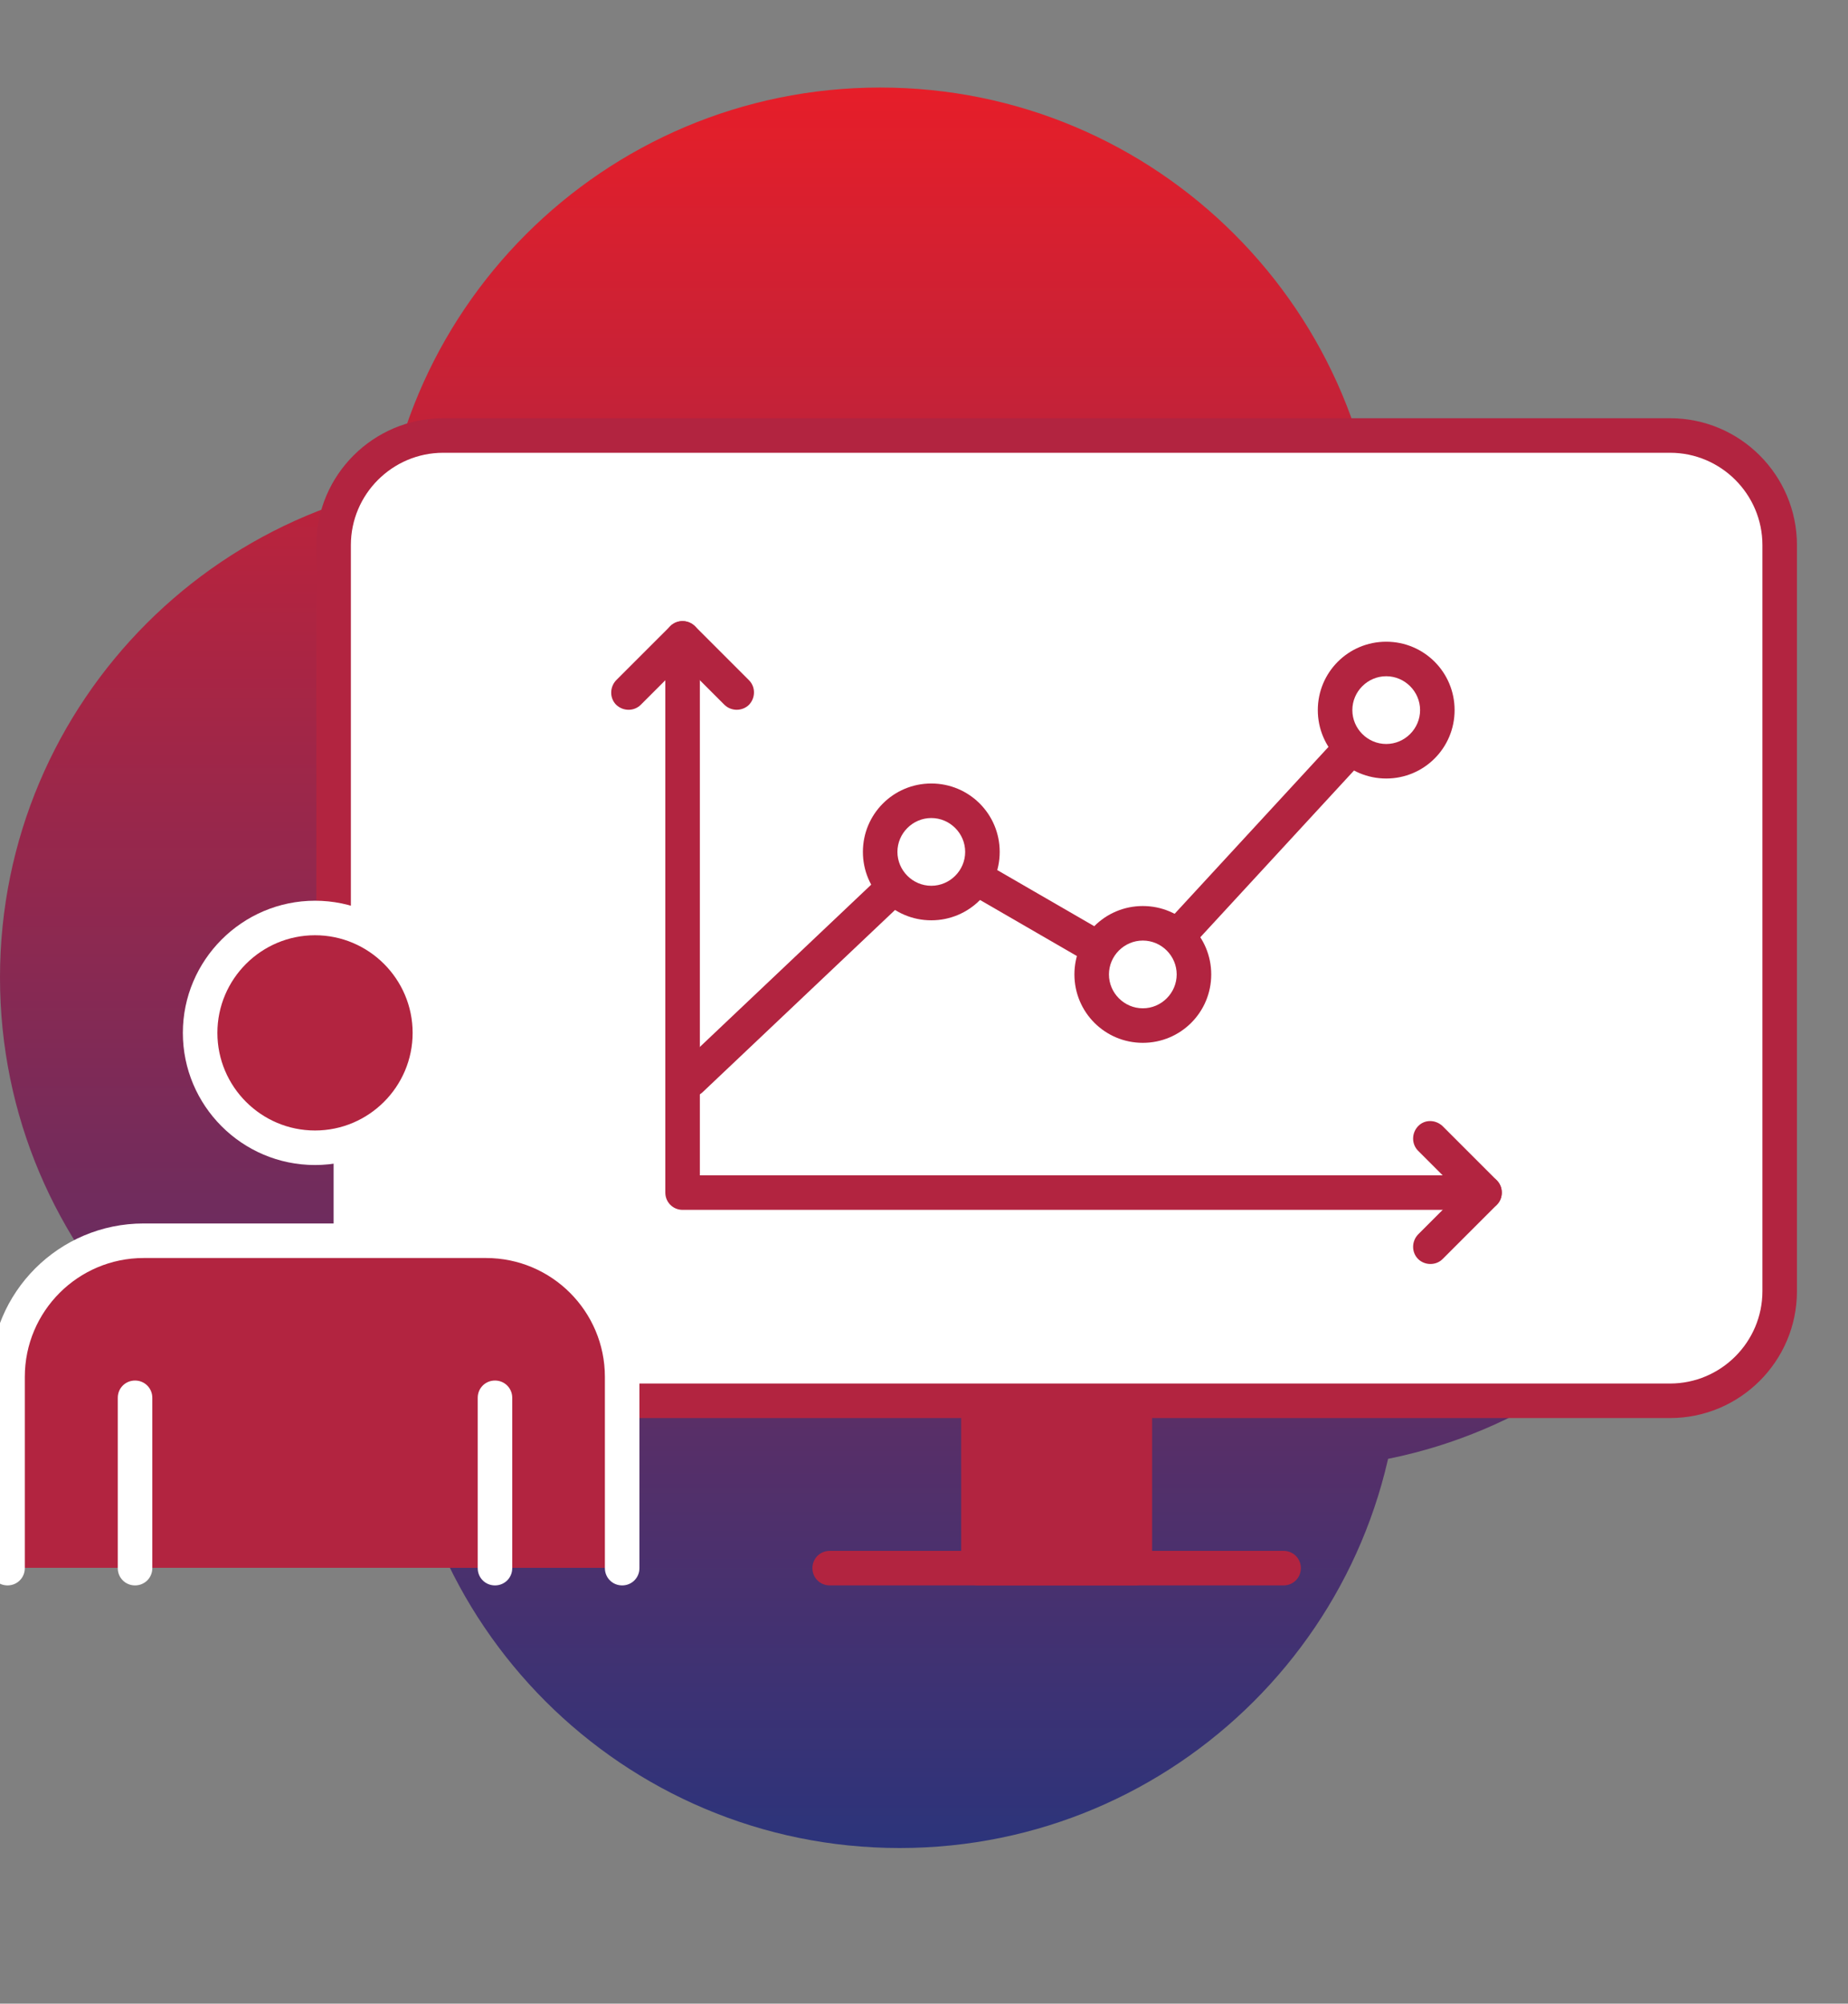 <svg xmlns="http://www.w3.org/2000/svg" width="190" height="206" viewBox="0 0 190 206" fill="none"><rect x="0" y="0" width="190" height="206" fill="#808080" stroke="none"/><g clip-path="url(#clip0_314_356)"><path d="M142 60.5C142 88.943 118.943 112 90.5 112C62.057 112 39 88.943 39 60.5C39 32.057 62.057 9 90.5 9C118.943 9 142 32.057 142 60.5Z" fill="url(#paint0_linear_314_356)"></path><path d="M103 100.5C103 128.943 79.943 152 51.5 152C23.057 152 0 128.943 0 100.5C0 72.057 23.057 49 51.5 49C79.943 49 103 72.057 103 100.5Z" fill="url(#paint1_linear_314_356)"></path><path d="M184 99.5C184 127.943 160.943 151 132.5 151C104.057 151 81 127.943 81 99.5C81 71.057 104.057 48 132.5 48C160.943 48 184 71.057 184 99.5Z" fill="url(#paint2_linear_314_356)"></path><path d="M144 138.5C144 166.943 120.943 190 92.5 190C64.057 190 41 166.943 41 138.5C41 110.057 64.057 87 92.5 87C120.943 87 144 110.057 144 138.5Z" fill="url(#paint3_linear_314_356)"></path><path d="M171.71 44.741H45.565C39.352 44.741 34.3 49.794 34.3 56.007V144.019H171.744C177.957 144.019 183.011 138.966 183.011 132.753V56.041C183.011 49.828 177.957 44.775 171.744 44.775L171.71 44.741Z" fill="white"></path><path d="M171.711 145.794H34.265C33.275 145.794 32.491 145.009 32.491 144.019C32.491 143.029 33.275 142.243 34.265 142.243H171.711C176.934 142.243 181.201 137.976 181.201 132.753V56.041C181.201 50.818 176.934 46.551 171.711 46.551H45.565C40.342 46.551 36.075 50.818 36.075 56.041V94.141C36.075 95.131 35.29 95.916 34.3 95.916C33.309 95.916 32.524 95.131 32.524 94.141V56.041C32.524 48.838 38.396 43 45.565 43H171.711C178.914 43 184.751 48.872 184.751 56.041V132.753C184.751 139.956 178.88 145.794 171.711 145.794Z" fill="#B22440"></path><path d="M116.677 144.019H100.598V161.19H116.677V144.019Z" fill="#B22440"></path><path d="M116.677 163H100.598C99.608 163 98.823 162.215 98.823 161.225V144.052C98.823 143.062 99.608 142.278 100.598 142.278H116.677C117.668 142.278 118.453 143.062 118.453 144.052V161.225C118.453 162.215 117.668 163 116.677 163ZM102.373 159.415H114.902V145.794H102.373V159.415Z" fill="#B22440"></path><path d="M131.972 163H85.304C84.314 163 83.528 162.215 83.528 161.225C83.528 160.235 84.314 159.449 85.304 159.449H131.972C132.962 159.449 133.747 160.235 133.747 161.225C133.747 162.215 132.962 163 131.972 163Z" fill="#B22440"></path><path d="M121.354 97.725C120.91 97.725 120.5 97.555 120.159 97.248C119.442 96.599 119.375 95.472 120.057 94.721L137.365 75.945C138.014 75.228 139.141 75.193 139.893 75.842C140.609 76.491 140.643 77.617 139.994 78.368L122.686 97.145C122.345 97.52 121.866 97.725 121.388 97.725H121.354Z" fill="#B22440"></path><path d="M112.752 99.194C112.445 99.194 112.139 99.125 111.866 98.955L99.712 91.922C98.858 91.444 98.585 90.352 99.063 89.498C99.541 88.644 100.634 88.372 101.487 88.85L113.639 95.882C114.493 96.36 114.767 97.453 114.289 98.306C113.948 98.887 113.367 99.194 112.752 99.194Z" fill="#B22440"></path><path d="M71.032 112.747C70.554 112.747 70.077 112.576 69.736 112.201C69.053 111.484 69.087 110.357 69.804 109.674L90.424 90.147C91.141 89.464 92.269 89.498 92.951 90.215C93.634 90.932 93.6 92.059 92.883 92.741L72.263 112.269C71.921 112.61 71.476 112.747 71.032 112.747Z" fill="#B22440"></path><path d="M101.008 87.586C101.008 90.488 98.652 92.843 95.751 92.843C92.849 92.843 90.493 90.488 90.493 87.586C90.493 84.684 92.849 82.329 95.751 82.329C98.652 82.329 101.008 84.684 101.008 87.586Z" fill="white"></path><path d="M95.75 94.619C91.859 94.619 88.718 91.478 88.718 87.586C88.718 83.694 91.859 80.553 95.75 80.553C99.642 80.553 102.783 83.694 102.783 87.586C102.783 91.478 99.642 94.619 95.75 94.619ZM95.75 84.104C93.839 84.104 92.268 85.674 92.268 87.586C92.268 89.498 93.839 91.069 95.75 91.069C97.662 91.069 99.233 89.498 99.233 87.586C99.233 85.674 97.662 84.104 95.75 84.104Z" fill="#B22440"></path><path d="M122.755 100.183C122.755 103.085 120.399 105.441 117.498 105.441C114.596 105.441 112.24 103.085 112.24 100.183C112.24 97.282 114.596 94.926 117.498 94.926C120.399 94.926 122.755 97.282 122.755 100.183Z" fill="white"></path><path d="M117.498 107.216C113.606 107.216 110.465 104.075 110.465 100.183C110.465 96.292 113.606 93.151 117.498 93.151C121.39 93.151 124.531 96.292 124.531 100.183C124.531 104.075 121.39 107.216 117.498 107.216ZM117.498 96.701C115.586 96.701 114.015 98.272 114.015 100.183C114.015 102.095 115.586 103.666 117.498 103.666C119.409 103.666 120.98 102.095 120.98 100.183C120.98 98.272 119.409 96.701 117.498 96.701Z" fill="#B22440"></path><path d="M147.778 73.009C147.778 75.91 145.424 78.266 142.522 78.266C139.62 78.266 137.264 75.91 137.264 73.009C137.264 70.107 139.62 67.751 142.522 67.751C145.424 67.751 147.778 70.107 147.778 73.009Z" fill="white"></path><path d="M142.522 80.041C138.63 80.041 135.489 76.9 135.489 73.009C135.489 69.117 138.63 65.976 142.522 65.976C146.414 65.976 149.553 69.117 149.553 73.009C149.553 76.9 146.414 80.041 142.522 80.041ZM142.522 69.526C140.61 69.526 139.04 71.097 139.04 73.009C139.04 74.92 140.61 76.491 142.522 76.491C144.434 76.491 146.004 74.92 146.004 73.009C146.004 71.097 144.434 69.526 142.522 69.526Z" fill="#B22440"></path><path d="M152.627 124.389H70.179C69.189 124.389 68.404 123.603 68.404 122.613V65.634C68.404 64.644 69.189 63.859 70.179 63.859C71.169 63.859 71.955 64.644 71.955 65.634V120.838H152.627C153.617 120.838 154.402 121.623 154.402 122.613C154.402 123.603 153.617 124.389 152.627 124.389Z" fill="#B22440"></path><path d="M75.746 72.974C75.302 72.974 74.823 72.804 74.482 72.462L70.18 68.161L65.879 72.462C65.196 73.145 64.069 73.145 63.352 72.462C62.669 71.779 62.669 70.653 63.352 69.936L68.918 64.371C69.6 63.688 70.726 63.688 71.443 64.371L77.007 69.936C77.69 70.619 77.69 71.745 77.007 72.462C76.666 72.804 76.189 72.974 75.746 72.974Z" fill="#B22440"></path><path d="M147.062 129.953C146.618 129.953 146.141 129.782 145.8 129.441C145.117 128.758 145.117 127.632 145.8 126.915L150.1 122.613L145.8 118.312C145.117 117.629 145.117 116.502 145.8 115.785C146.482 115.068 147.608 115.102 148.325 115.785L153.889 121.35C154.231 121.691 154.403 122.135 154.403 122.613C154.403 123.091 154.231 123.535 153.889 123.876L148.325 129.441C147.984 129.782 147.54 129.953 147.062 129.953Z" fill="#B22440"></path><path d="M49.969 127.529H14.771C7.056 127.529 0.775 133.777 0.775 141.526V161.191H63.933V141.526C63.933 133.811 57.685 127.529 49.936 127.529H49.969Z" fill="#B22440"></path><path d="M63.967 163C62.977 163 62.191 162.215 62.191 161.225V141.56C62.191 134.835 56.729 129.339 49.969 129.339H14.771C8.046 129.339 2.551 134.801 2.551 141.56V161.225C2.551 162.215 1.765 163 0.775 163C-0.215 163 -1 162.215 -1 161.225V141.56C-1 132.855 6.066 125.788 14.771 125.788H49.969C58.675 125.788 65.742 132.855 65.742 141.56V161.225C65.742 162.215 64.957 163 63.967 163Z" fill="white"></path><path d="M44.2 106.192C44.2 112.713 38.908 118.004 32.388 118.004C25.867 118.004 20.575 112.713 20.575 106.192C20.575 99.671 25.867 94.38 32.388 94.38C38.908 94.38 44.2 99.671 44.2 106.192Z" fill="#B22440"></path><path d="M32.388 119.779C24.877 119.779 18.8 113.669 18.8 106.192C18.8 98.716 24.911 92.605 32.388 92.605C39.864 92.605 45.975 98.716 45.975 106.192C45.975 113.669 39.864 119.779 32.388 119.779ZM32.388 96.155C26.857 96.155 22.351 100.661 22.351 106.192C22.351 111.723 26.857 116.229 32.388 116.229C37.918 116.229 42.424 111.723 42.424 106.192C42.424 100.661 37.918 96.155 32.388 96.155Z" fill="white"></path><path d="M13.884 163C12.894 163 12.109 162.215 12.109 161.225V143.711C12.109 142.721 12.894 141.936 13.884 141.936C14.874 141.936 15.66 142.721 15.66 143.711V161.225C15.66 162.215 14.874 163 13.884 163Z" fill="white"></path><path d="M50.891 163C49.901 163 49.116 162.215 49.116 161.225V143.711C49.116 142.721 49.901 141.936 50.891 141.936C51.881 141.936 52.666 142.721 52.666 143.711V161.225C52.666 162.215 51.881 163 50.891 163Z" fill="white"></path></g><defs><linearGradient id="paint0_linear_314_356" x1="92" y1="9" x2="92" y2="190" gradientUnits="userSpaceOnUse"><stop stop-color="#E61E29"></stop><stop offset="1" stop-color="#2C347B"></stop></linearGradient><linearGradient id="paint1_linear_314_356" x1="92" y1="9" x2="92" y2="190" gradientUnits="userSpaceOnUse"><stop stop-color="#E61E29"></stop><stop offset="1" stop-color="#2C347B"></stop></linearGradient><linearGradient id="paint2_linear_314_356" x1="92" y1="9" x2="92" y2="190" gradientUnits="userSpaceOnUse"><stop stop-color="#E61E29"></stop><stop offset="1" stop-color="#2C347B"></stop></linearGradient><linearGradient id="paint3_linear_314_356" x1="92" y1="9" x2="92" y2="190" gradientUnits="userSpaceOnUse"><stop stop-color="#E61E29"></stop><stop offset="1" stop-color="#2C347B"></stop></linearGradient><clipPath id="clip0_314_356"><rect width="190" height="206" fill="white"></rect></clipPath></defs></svg>